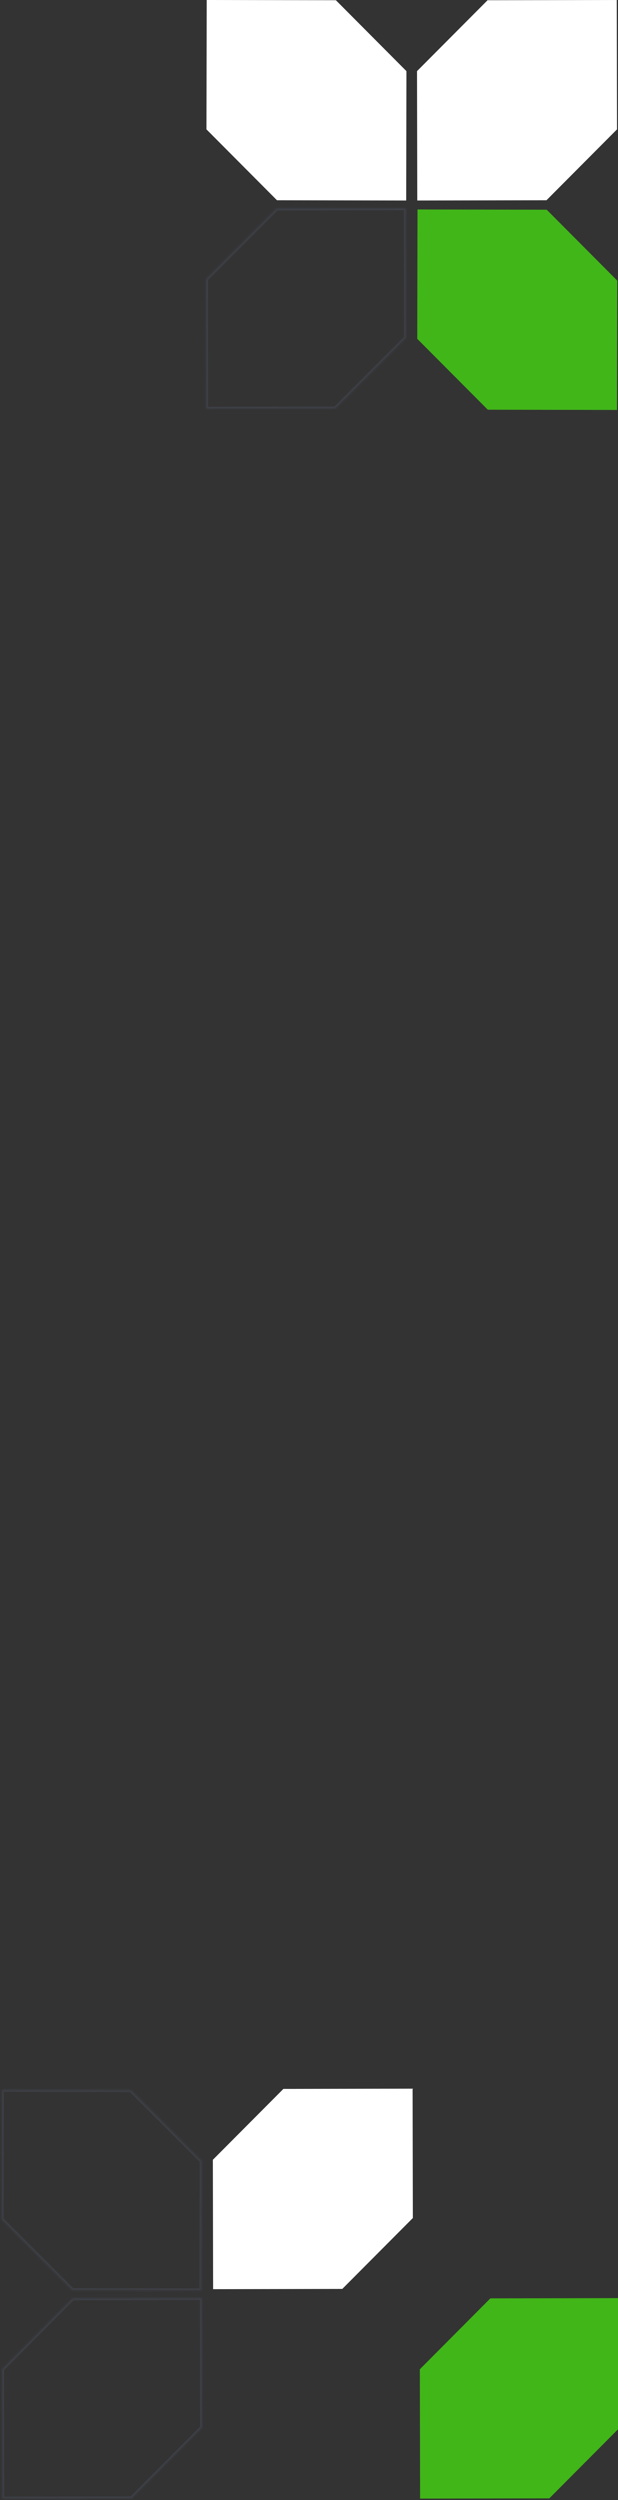 <?xml version="1.0" encoding="UTF-8"?> <svg xmlns="http://www.w3.org/2000/svg" width="321" height="1297" viewBox="0 0 321 1297" fill="none"><rect x="0" y="0" width="321" height="1297" fill="#333333" stroke="none"/> <path fill-rule="evenodd" clip-rule="evenodd" d="M110.562 1120.43L110.694 1187.59L177.852 1187.46L177.829 1187.43L214.439 1150.68L214.307 1083.57L147.196 1083.7L110.586 1120.45L110.562 1120.43Z" fill="white"></path> <mask id="path-2-inside-1" fill="white"> <path fill-rule="evenodd" clip-rule="evenodd" d="M37.542 1188.1L104.582 1188.23L104.714 1120.94L104.661 1121L68.009 1084.34L0.969 1084.21L0.837 1151.41L0.845 1151.4L37.542 1188.1Z"></path> </mask> <path d="M37.542 1188.1L36.835 1188.81L37.127 1189.1L37.54 1189.1L37.542 1188.1ZM104.582 1188.23L104.58 1189.23L105.58 1189.23L105.582 1188.23L104.582 1188.23ZM104.714 1120.94L105.714 1120.94L105.719 1118.52L104.007 1120.24L104.714 1120.94ZM104.661 1121L103.954 1121.7L104.661 1122.41L105.368 1121.7L104.661 1121ZM68.009 1084.34L68.716 1083.64L68.424 1083.34L68.011 1083.34L68.009 1084.34ZM0.969 1084.21L0.971 1083.21L-0.029 1083.21L-0.031 1084.21L0.969 1084.21ZM0.837 1151.41L-0.163 1151.41L-0.168 1153.83L1.544 1152.12L0.837 1151.41ZM0.845 1151.4L1.552 1150.7L0.845 1149.99L0.138 1150.7L0.845 1151.4ZM37.54 1189.1L104.58 1189.23L104.584 1187.23L37.544 1187.1L37.54 1189.1ZM105.582 1188.23L105.714 1120.94L103.714 1120.94L103.582 1188.23L105.582 1188.23ZM104.007 1120.24L103.954 1120.29L105.368 1121.7L105.421 1121.65L104.007 1120.24ZM105.368 1120.29L68.716 1083.64L67.302 1085.05L103.954 1121.7L105.368 1120.29ZM68.011 1083.34L0.971 1083.21L0.967 1085.21L68.007 1085.34L68.011 1083.34ZM-0.031 1084.21L-0.163 1151.41L1.837 1151.41L1.969 1084.21L-0.031 1084.21ZM1.544 1152.12L1.552 1152.11L0.138 1150.7L0.13 1150.7L1.544 1152.12ZM0.138 1152.11L36.835 1188.81L38.249 1187.39L1.552 1150.7L0.138 1152.11Z" fill="#586078" fill-opacity="0.3" mask="url(#path-2-inside-1)"></path> <mask id="path-4-inside-2" fill="white"> <path fill-rule="evenodd" clip-rule="evenodd" d="M1.072 1229.09L1.204 1296.25L68.362 1296.12L68.339 1296.1L104.948 1259.34L104.816 1192.23L37.704 1192.36L1.095 1229.12L1.072 1229.09Z"></path> </mask> <path d="M1.072 1229.09L1.778 1228.39L0.067 1226.68L0.072 1229.1L1.072 1229.09ZM1.204 1296.25L0.204 1296.25L0.206 1297.25L1.206 1297.25L1.204 1296.25ZM68.362 1296.12L68.364 1297.12L70.778 1297.12L69.067 1295.41L68.362 1296.12ZM68.339 1296.1L67.63 1295.39L66.924 1296.1L67.633 1296.81L68.339 1296.1ZM104.948 1259.34L105.657 1260.05L105.949 1259.76L105.948 1259.34L104.948 1259.34ZM104.816 1192.23L105.816 1192.23L105.815 1191.23L104.815 1191.23L104.816 1192.23ZM37.704 1192.36L37.702 1191.36L37.288 1191.36L36.996 1191.66L37.704 1192.36ZM1.095 1229.12L0.389 1229.83L1.097 1230.53L1.803 1229.82L1.095 1229.12ZM0.072 1229.1L0.204 1296.25L2.204 1296.25L2.072 1229.09L0.072 1229.1ZM1.206 1297.25L68.364 1297.12L68.36 1295.12L1.202 1295.25L1.206 1297.25ZM69.067 1295.41L69.044 1295.39L67.633 1296.81L67.656 1296.83L69.067 1295.41ZM69.047 1296.8L105.657 1260.05L104.24 1258.64L67.63 1295.39L69.047 1296.8ZM105.948 1259.34L105.816 1192.23L103.816 1192.23L103.948 1259.34L105.948 1259.34ZM104.815 1191.23L37.702 1191.36L37.706 1193.36L104.818 1193.23L104.815 1191.23ZM36.996 1191.66L0.386 1228.41L1.803 1229.82L38.413 1193.07L36.996 1191.66ZM1.801 1228.41L1.778 1228.39L0.366 1229.8L0.389 1229.83L1.801 1228.41Z" fill="#586078" fill-opacity="0.3" mask="url(#path-4-inside-2)"></path> <path fill-rule="evenodd" clip-rule="evenodd" d="M218.072 1229.09L218.204 1296.25L285.362 1296.12L285.339 1296.1L321.948 1259.34L321.816 1192.23L254.704 1192.36L218.095 1229.12L218.072 1229.09Z" fill="#41B619"></path> <path fill-rule="evenodd" clip-rule="evenodd" d="M216.725 175.822L216.857 108.665L284.015 108.797L283.992 108.82L320.602 145.573L320.47 212.685L253.359 212.554L216.749 175.799L216.725 175.822Z" fill="#41B619"></path> <mask id="path-8-inside-3" fill="white"> <path fill-rule="evenodd" clip-rule="evenodd" d="M143.705 108.152L210.745 108.021L210.877 175.31L210.824 175.257L174.172 211.909L107.132 212.041L107 144.842L107.008 144.85L143.705 108.152Z"></path> </mask> <path d="M143.705 108.152L142.998 107.445L143.29 107.153L143.703 107.152L143.705 108.152ZM210.745 108.021L210.743 107.021L211.743 107.019L211.745 108.019L210.745 108.021ZM210.877 175.31L211.877 175.308L211.882 177.729L210.17 176.017L210.877 175.31ZM210.824 175.257L210.117 174.55L210.824 173.843L211.531 174.55L210.824 175.257ZM174.172 211.909L174.879 212.616L174.587 212.908L174.174 212.909L174.172 211.909ZM107.132 212.041L107.134 213.041L106.134 213.043L106.132 212.043L107.132 212.041ZM107 144.842L106 144.844L105.996 142.423L107.707 144.135L107 144.842ZM107.008 144.85L107.715 145.557L107.008 146.264L106.301 145.557L107.008 144.85ZM143.703 107.152L210.743 107.021L210.747 109.021L143.707 109.152L143.703 107.152ZM211.745 108.019L211.877 175.308L209.877 175.312L209.745 108.022L211.745 108.019ZM210.17 176.017L210.117 175.964L211.531 174.55L211.584 174.603L210.17 176.017ZM211.531 175.964L174.879 212.616L173.465 211.202L210.117 174.55L211.531 175.964ZM174.174 212.909L107.134 213.041L107.13 211.041L174.17 210.909L174.174 212.909ZM106.132 212.043L106 144.844L108 144.84L108.132 212.039L106.132 212.043ZM107.707 144.135L107.715 144.143L106.301 145.557L106.293 145.549L107.707 144.135ZM106.301 144.143L142.998 107.445L144.413 108.859L107.715 145.557L106.301 144.143Z" fill="#586078" fill-opacity="0.3" mask="url(#path-8-inside-3)"></path> <path fill-rule="evenodd" clip-rule="evenodd" d="M107.235 67.158L107.367 0L174.525 0.132L174.502 0.155L211.111 36.909L210.98 104.02L143.867 103.888L107.258 67.135L107.235 67.158Z" fill="white"></path> <path fill-rule="evenodd" clip-rule="evenodd" d="M320.484 67.158L320.352 0L253.194 0.132L253.217 0.155L216.607 36.909L216.739 104.02L283.852 103.888L320.461 67.135L320.484 67.158Z" fill="white"></path> </svg> 
